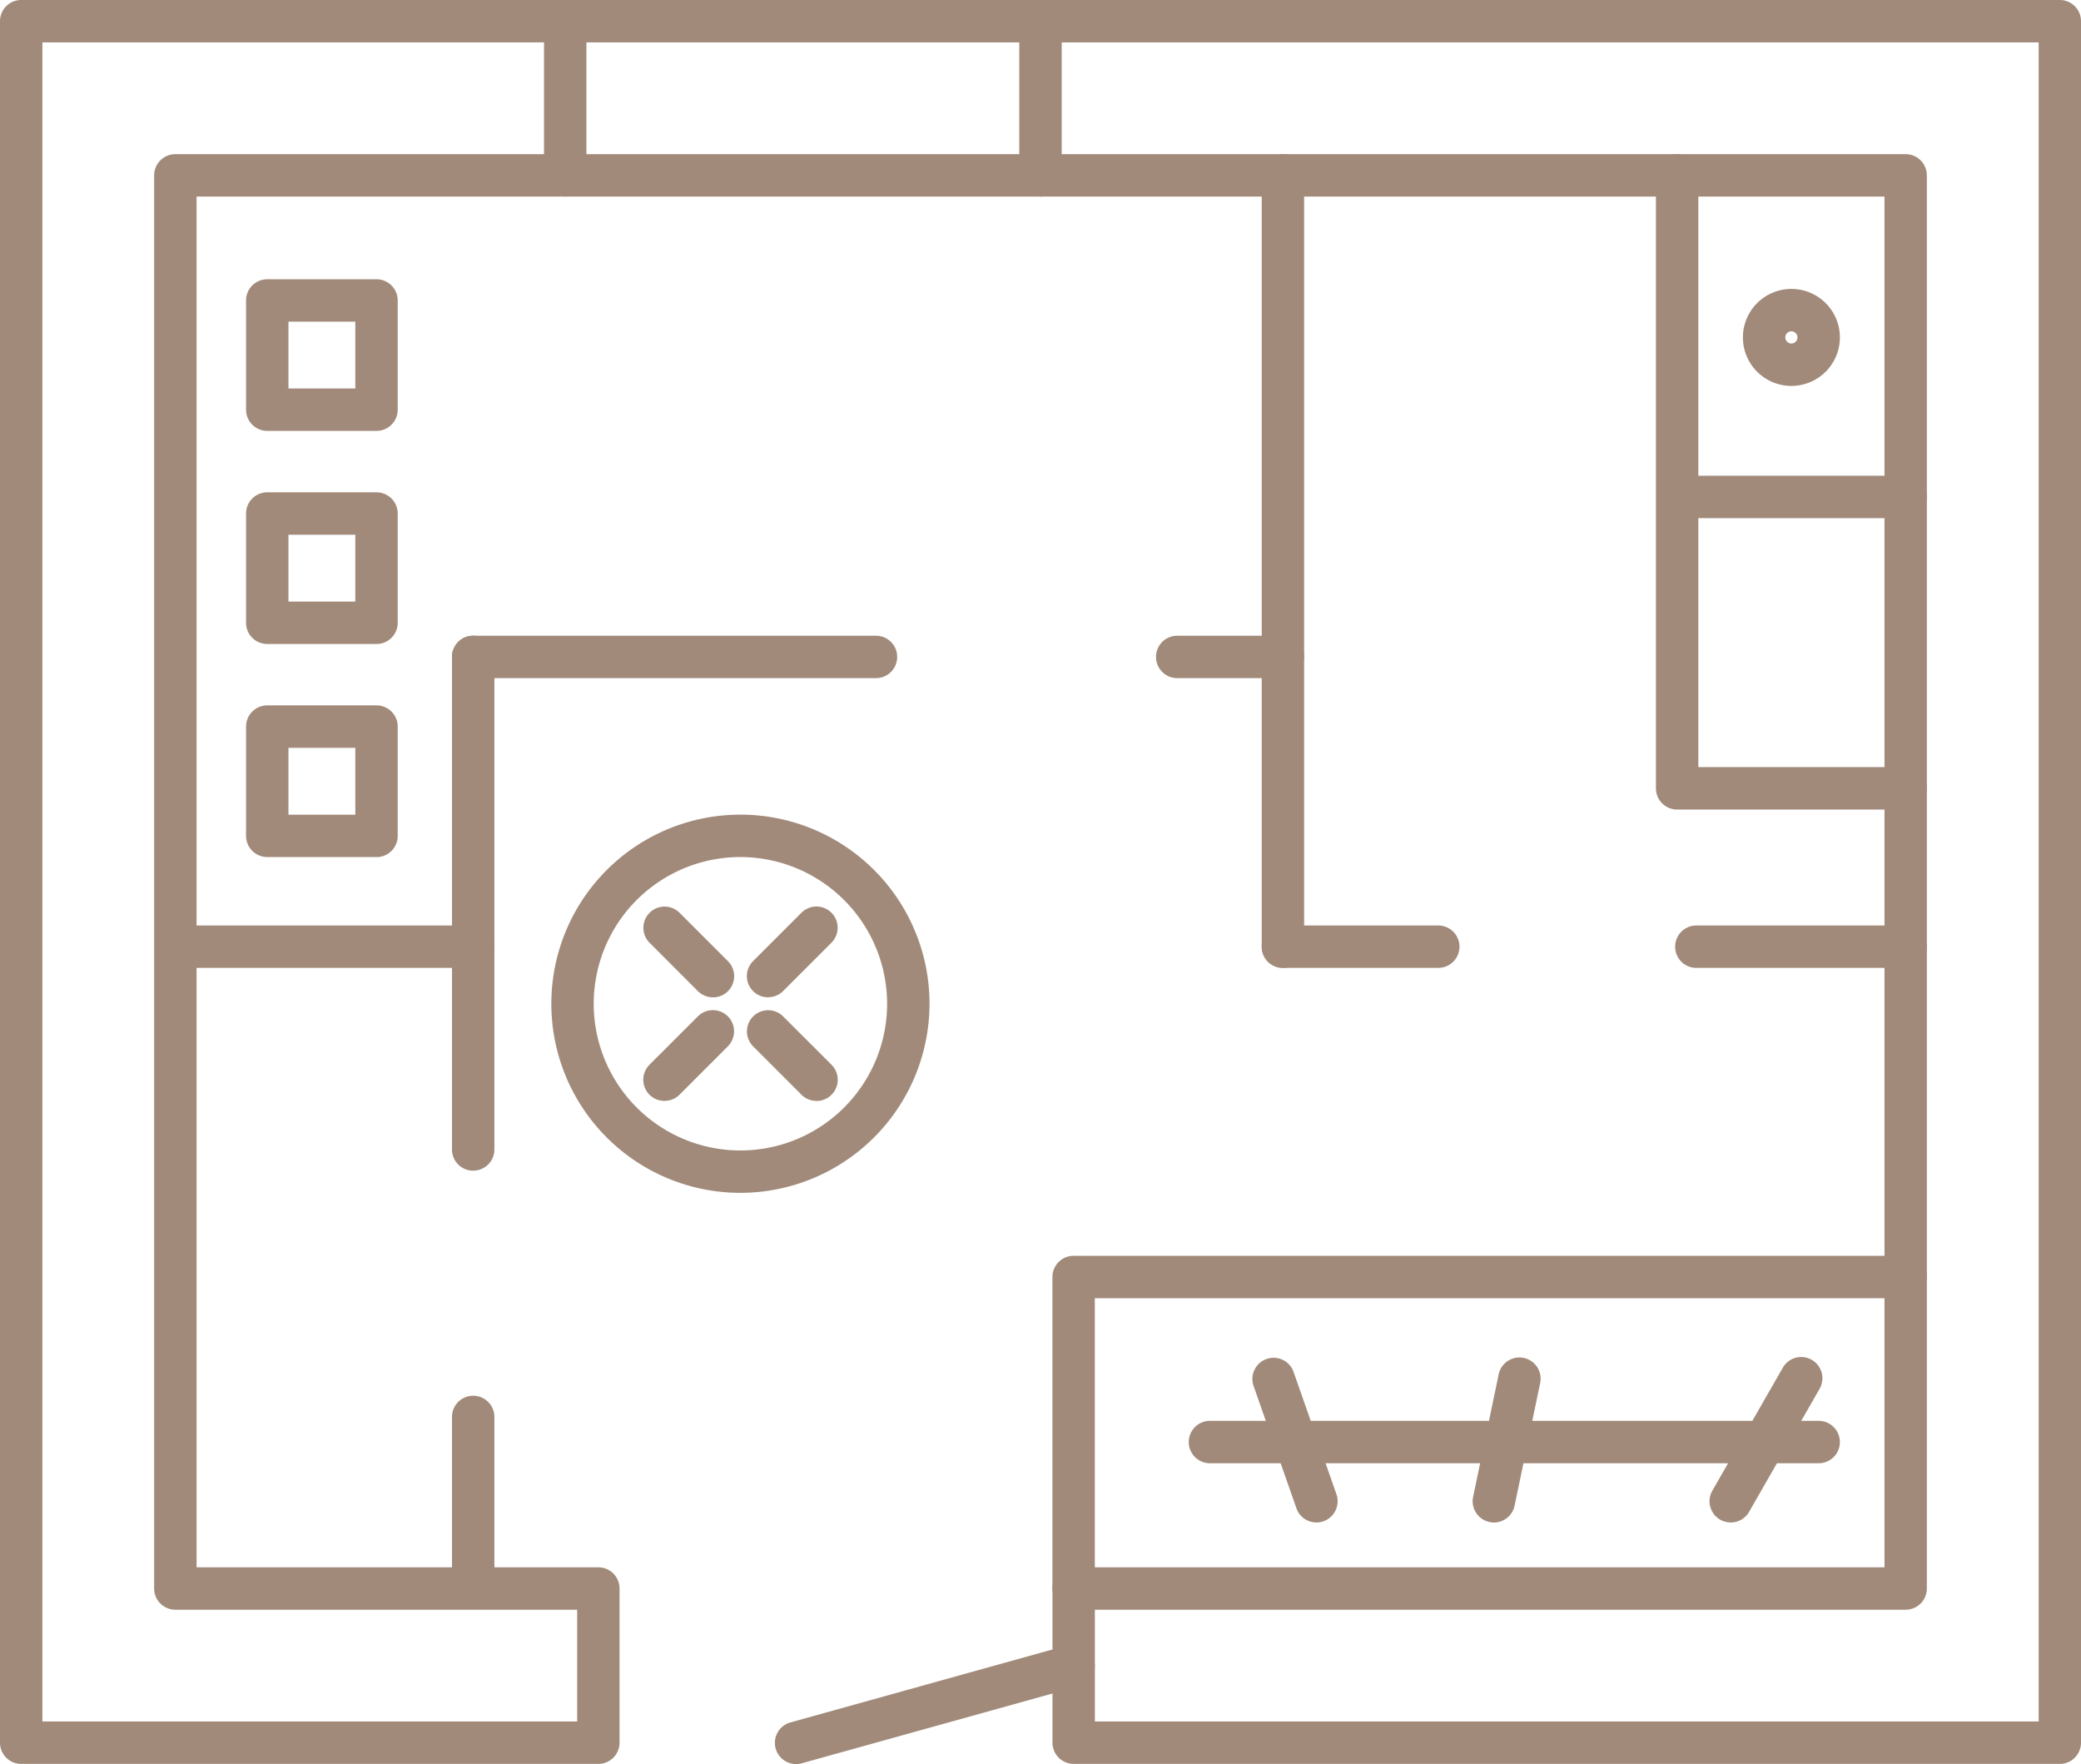 <svg id="Group_6" data-name="Group 6" xmlns="http://www.w3.org/2000/svg" xmlns:xlink="http://www.w3.org/1999/xlink" width="143.5" height="121.635" viewBox="0 0 143.5 121.635">
  <defs>
    <clipPath id="clip-path">
      <rect id="Rectangle_14" data-name="Rectangle 14" width="143.5" height="121.634" fill="#a18a7a"/>
    </clipPath>
  </defs>
  <g id="Group_5" data-name="Group 5" clip-path="url(#clip-path)">
    <path id="Path_5" data-name="Path 5" d="M83.375,13.554a1.462,1.462,0,0,1-1.462-1.462V1.462a1.462,1.462,0,1,1,2.924,0V12.092a1.462,1.462,0,0,1-1.462,1.462" transform="translate(-44.399)" fill="#a18a7a"/>
    <path id="Path_6" data-name="Path 6" d="M154.938,13.554a1.462,1.462,0,0,1-1.462-1.462V1.462a1.462,1.462,0,0,1,2.924,0V12.092a1.462,1.462,0,0,1-1.462,1.462" transform="translate(-83.188)" fill="#a18a7a"/>
    <path id="Path_7" data-name="Path 7" d="M191.44,79.319a1.462,1.462,0,0,1-1.462-1.462V24.674a1.462,1.462,0,1,1,2.924,0V77.858a1.462,1.462,0,0,1-1.462,1.462" transform="translate(-102.973 -12.581)" fill="#a18a7a"/>
    <path id="Path_8" data-name="Path 8" d="M202.151,142.264H191.44a1.462,1.462,0,0,1,0-2.924h10.712a1.462,1.462,0,0,1,0,2.924" transform="translate(-102.973 -75.526)" fill="#a18a7a"/>
    <path id="Path_9" data-name="Path 9" d="M268.12,142.264H253.687a1.462,1.462,0,0,1,0-2.924H268.12a1.462,1.462,0,0,1,0,2.924" transform="translate(-136.712 -75.526)" fill="#a18a7a"/>
    <path id="Path_10" data-name="Path 10" d="M182.813,98.636h-7.289a1.462,1.462,0,0,1,0-2.924h7.289a1.462,1.462,0,1,1,0,2.924" transform="translate(-94.346 -51.878)" fill="#a18a7a"/>
    <path id="Path_11" data-name="Path 11" d="M97.293,98.636H69.518a1.462,1.462,0,0,1,0-2.924H97.293a1.462,1.462,0,0,1,0,2.924" transform="translate(-36.888 -51.878)" fill="#a18a7a"/>
    <path id="Path_12" data-name="Path 12" d="M69.518,132.6a1.462,1.462,0,0,1-1.462-1.462V97.173a1.462,1.462,0,1,1,2.924,0v33.962a1.462,1.462,0,0,1-1.462,1.462" transform="translate(-36.888 -51.878)" fill="#a18a7a"/>
    <path id="Path_13" data-name="Path 13" d="M69.518,224.692a1.462,1.462,0,0,1-1.462-1.462V211.6a1.462,1.462,0,1,1,2.924,0v11.63a1.462,1.462,0,0,1-1.462,1.462" transform="translate(-36.888 -113.9)" fill="#a18a7a"/>
    <path id="Path_14" data-name="Path 14" d="M46.673,142.264H27.37a1.462,1.462,0,0,1,0-2.924h19.3a1.462,1.462,0,1,1,0,2.924" transform="translate(-14.043 -75.526)" fill="#a18a7a"/>
    <path id="Path_15" data-name="Path 15" d="M118.139,255.828a1.462,1.462,0,0,1-.391-2.871l19.136-5.326a1.462,1.462,0,0,1,.784,2.817l-19.136,5.326a1.475,1.475,0,0,1-.393.054" transform="translate(-63.242 -134.193)" fill="#a18a7a"/>
    <path id="Path_16" data-name="Path 16" d="M142.038,121.623h-68a1.462,1.462,0,0,1-1.462-1.462V109.531a1.462,1.462,0,0,1,1.462-1.462h55.912V13.554H13.554v94.515H41.26a1.462,1.462,0,0,1,1.462,1.462v10.631a1.462,1.462,0,0,1-1.462,1.462H1.462A1.461,1.461,0,0,1,0,120.161V1.462A1.461,1.461,0,0,1,1.462,0H142.038A1.461,1.461,0,0,1,143.5,1.462v118.7a1.461,1.461,0,0,1-1.462,1.462M75.5,118.7h65.081V2.924H2.924V118.7H39.8v-7.707H12.092a1.461,1.461,0,0,1-1.462-1.462V12.092a1.462,1.462,0,0,1,1.462-1.462H131.408a1.462,1.462,0,0,1,1.462,1.462v97.438a1.461,1.461,0,0,1-1.462,1.462H75.5Z" fill="#a18a7a"/>
    <path id="Path_17" data-name="Path 17" d="M159.924,213.473a1.462,1.462,0,0,1-1.462-1.462v-21.48a1.462,1.462,0,0,1,1.462-1.462H217.3a1.462,1.462,0,0,1,0,2.924H161.386v20.019a1.462,1.462,0,0,1-1.462,1.462" transform="translate(-85.89 -102.48)" fill="#a18a7a"/>
    <path id="Path_18" data-name="Path 18" d="M222.429,216.844H180.453a1.462,1.462,0,0,1,0-2.924h41.976a1.462,1.462,0,1,1,0,2.924" transform="translate(-97.018 -115.95)" fill="#a18a7a"/>
    <path id="Path_19" data-name="Path 19" d="M258.865,215.753a1.463,1.463,0,0,1-1.267-2.189l4.844-8.455a1.462,1.462,0,1,1,2.536,1.454l-4.844,8.455a1.461,1.461,0,0,1-1.27.736" transform="translate(-139.52 -110.776)" fill="#a18a7a"/>
    <path id="Path_20" data-name="Path 20" d="M223.2,215.752a1.5,1.5,0,0,1-.3-.031,1.462,1.462,0,0,1-1.133-1.729l1.763-8.455a1.462,1.462,0,1,1,2.862.6l-1.763,8.455a1.462,1.462,0,0,1-1.429,1.164" transform="translate(-120.186 -110.775)" fill="#a18a7a"/>
    <path id="Path_21" data-name="Path 21" d="M192.979,215.752a1.462,1.462,0,0,1-1.379-.979l-2.962-8.455a1.462,1.462,0,0,1,2.759-.967l2.962,8.455a1.463,1.463,0,0,1-1.379,1.946" transform="translate(-102.202 -110.775)" fill="#a18a7a"/>
    <path id="Path_22" data-name="Path 22" d="M266.552,68.4H250.794a1.462,1.462,0,0,1-1.462-1.462V24.674a1.462,1.462,0,1,1,2.924,0v40.8h14.3a1.462,1.462,0,0,1,0,2.924" transform="translate(-135.144 -12.581)" fill="#a18a7a"/>
    <path id="Path_23" data-name="Path 23" d="M265.771,50.188a3.344,3.344,0,1,1,3.345-3.344,3.347,3.347,0,0,1-3.345,3.344m0-3.765a.42.42,0,1,0,.421.421.421.421,0,0,0-.421-.421" transform="translate(-142.242 -23.578)" fill="#a18a7a"/>
    <path id="Path_24" data-name="Path 24" d="M268.12,74.549H253.687a1.462,1.462,0,1,1,0-2.924H268.12a1.462,1.462,0,0,1,0,2.924" transform="translate(-136.712 -38.823)" fill="#a18a7a"/>
    <path id="Path_25" data-name="Path 25" d="M46.044,116.658H38.51a1.461,1.461,0,0,1-1.462-1.462v-7.534A1.462,1.462,0,0,1,38.51,106.2h7.534a1.462,1.462,0,0,1,1.462,1.462V115.2a1.462,1.462,0,0,1-1.462,1.462m-6.072-2.924h4.611v-4.611H39.972Z" transform="translate(-20.081 -57.563)" fill="#a18a7a"/>
    <path id="Path_26" data-name="Path 26" d="M46.044,84.581H38.51a1.461,1.461,0,0,1-1.462-1.461V75.585a1.462,1.462,0,0,1,1.462-1.462h7.534a1.462,1.462,0,0,1,1.462,1.462V83.12a1.461,1.461,0,0,1-1.462,1.461m-6.072-2.923h4.611V77.047H39.972Z" transform="translate(-20.081 -40.177)" fill="#a18a7a"/>
    <path id="Path_27" data-name="Path 27" d="M46.044,52.5H38.51a1.462,1.462,0,0,1-1.462-1.462V43.508a1.461,1.461,0,0,1,1.462-1.462h7.534a1.462,1.462,0,0,1,1.462,1.462v7.535A1.462,1.462,0,0,1,46.044,52.5m-6.072-2.924h4.611V44.97H39.972Z" transform="translate(-20.081 -22.79)" fill="#a18a7a"/>
    <path id="Path_28" data-name="Path 28" d="M96.066,148.729A13.039,13.039,0,1,1,109.1,135.69a13.054,13.054,0,0,1-13.039,13.039m0-23.155a10.116,10.116,0,1,0,10.115,10.115,10.127,10.127,0,0,0-10.115-10.115" transform="translate(-45.003 -66.48)" fill="#a18a7a"/>
    <path id="Path_29" data-name="Path 29" d="M101.663,142.75a1.458,1.458,0,0,1-1.034-.428L97.3,138.99a1.461,1.461,0,0,1,2.067-2.067l3.332,3.332a1.462,1.462,0,0,1-1.034,2.5" transform="translate(-52.506 -73.984)" fill="#a18a7a"/>
    <path id="Path_30" data-name="Path 30" d="M117.261,158.348a1.459,1.459,0,0,1-1.034-.428l-3.331-3.332a1.461,1.461,0,0,1,2.067-2.067l3.332,3.331a1.462,1.462,0,0,1-1.034,2.5" transform="translate(-60.96 -82.438)" fill="#a18a7a"/>
    <path id="Path_31" data-name="Path 31" d="M113.929,142.75a1.462,1.462,0,0,1-1.034-2.5l3.332-3.332a1.461,1.461,0,1,1,2.067,2.067l-3.331,3.332a1.457,1.457,0,0,1-1.034.428" transform="translate(-60.96 -73.984)" fill="#a18a7a"/>
    <path id="Path_32" data-name="Path 32" d="M98.332,158.348a1.462,1.462,0,0,1-1.034-2.5l3.332-3.331a1.461,1.461,0,0,1,2.067,2.067l-3.332,3.332a1.458,1.458,0,0,1-1.034.428" transform="translate(-52.506 -82.438)" fill="#a18a7a"/>
  </g>
</svg>
